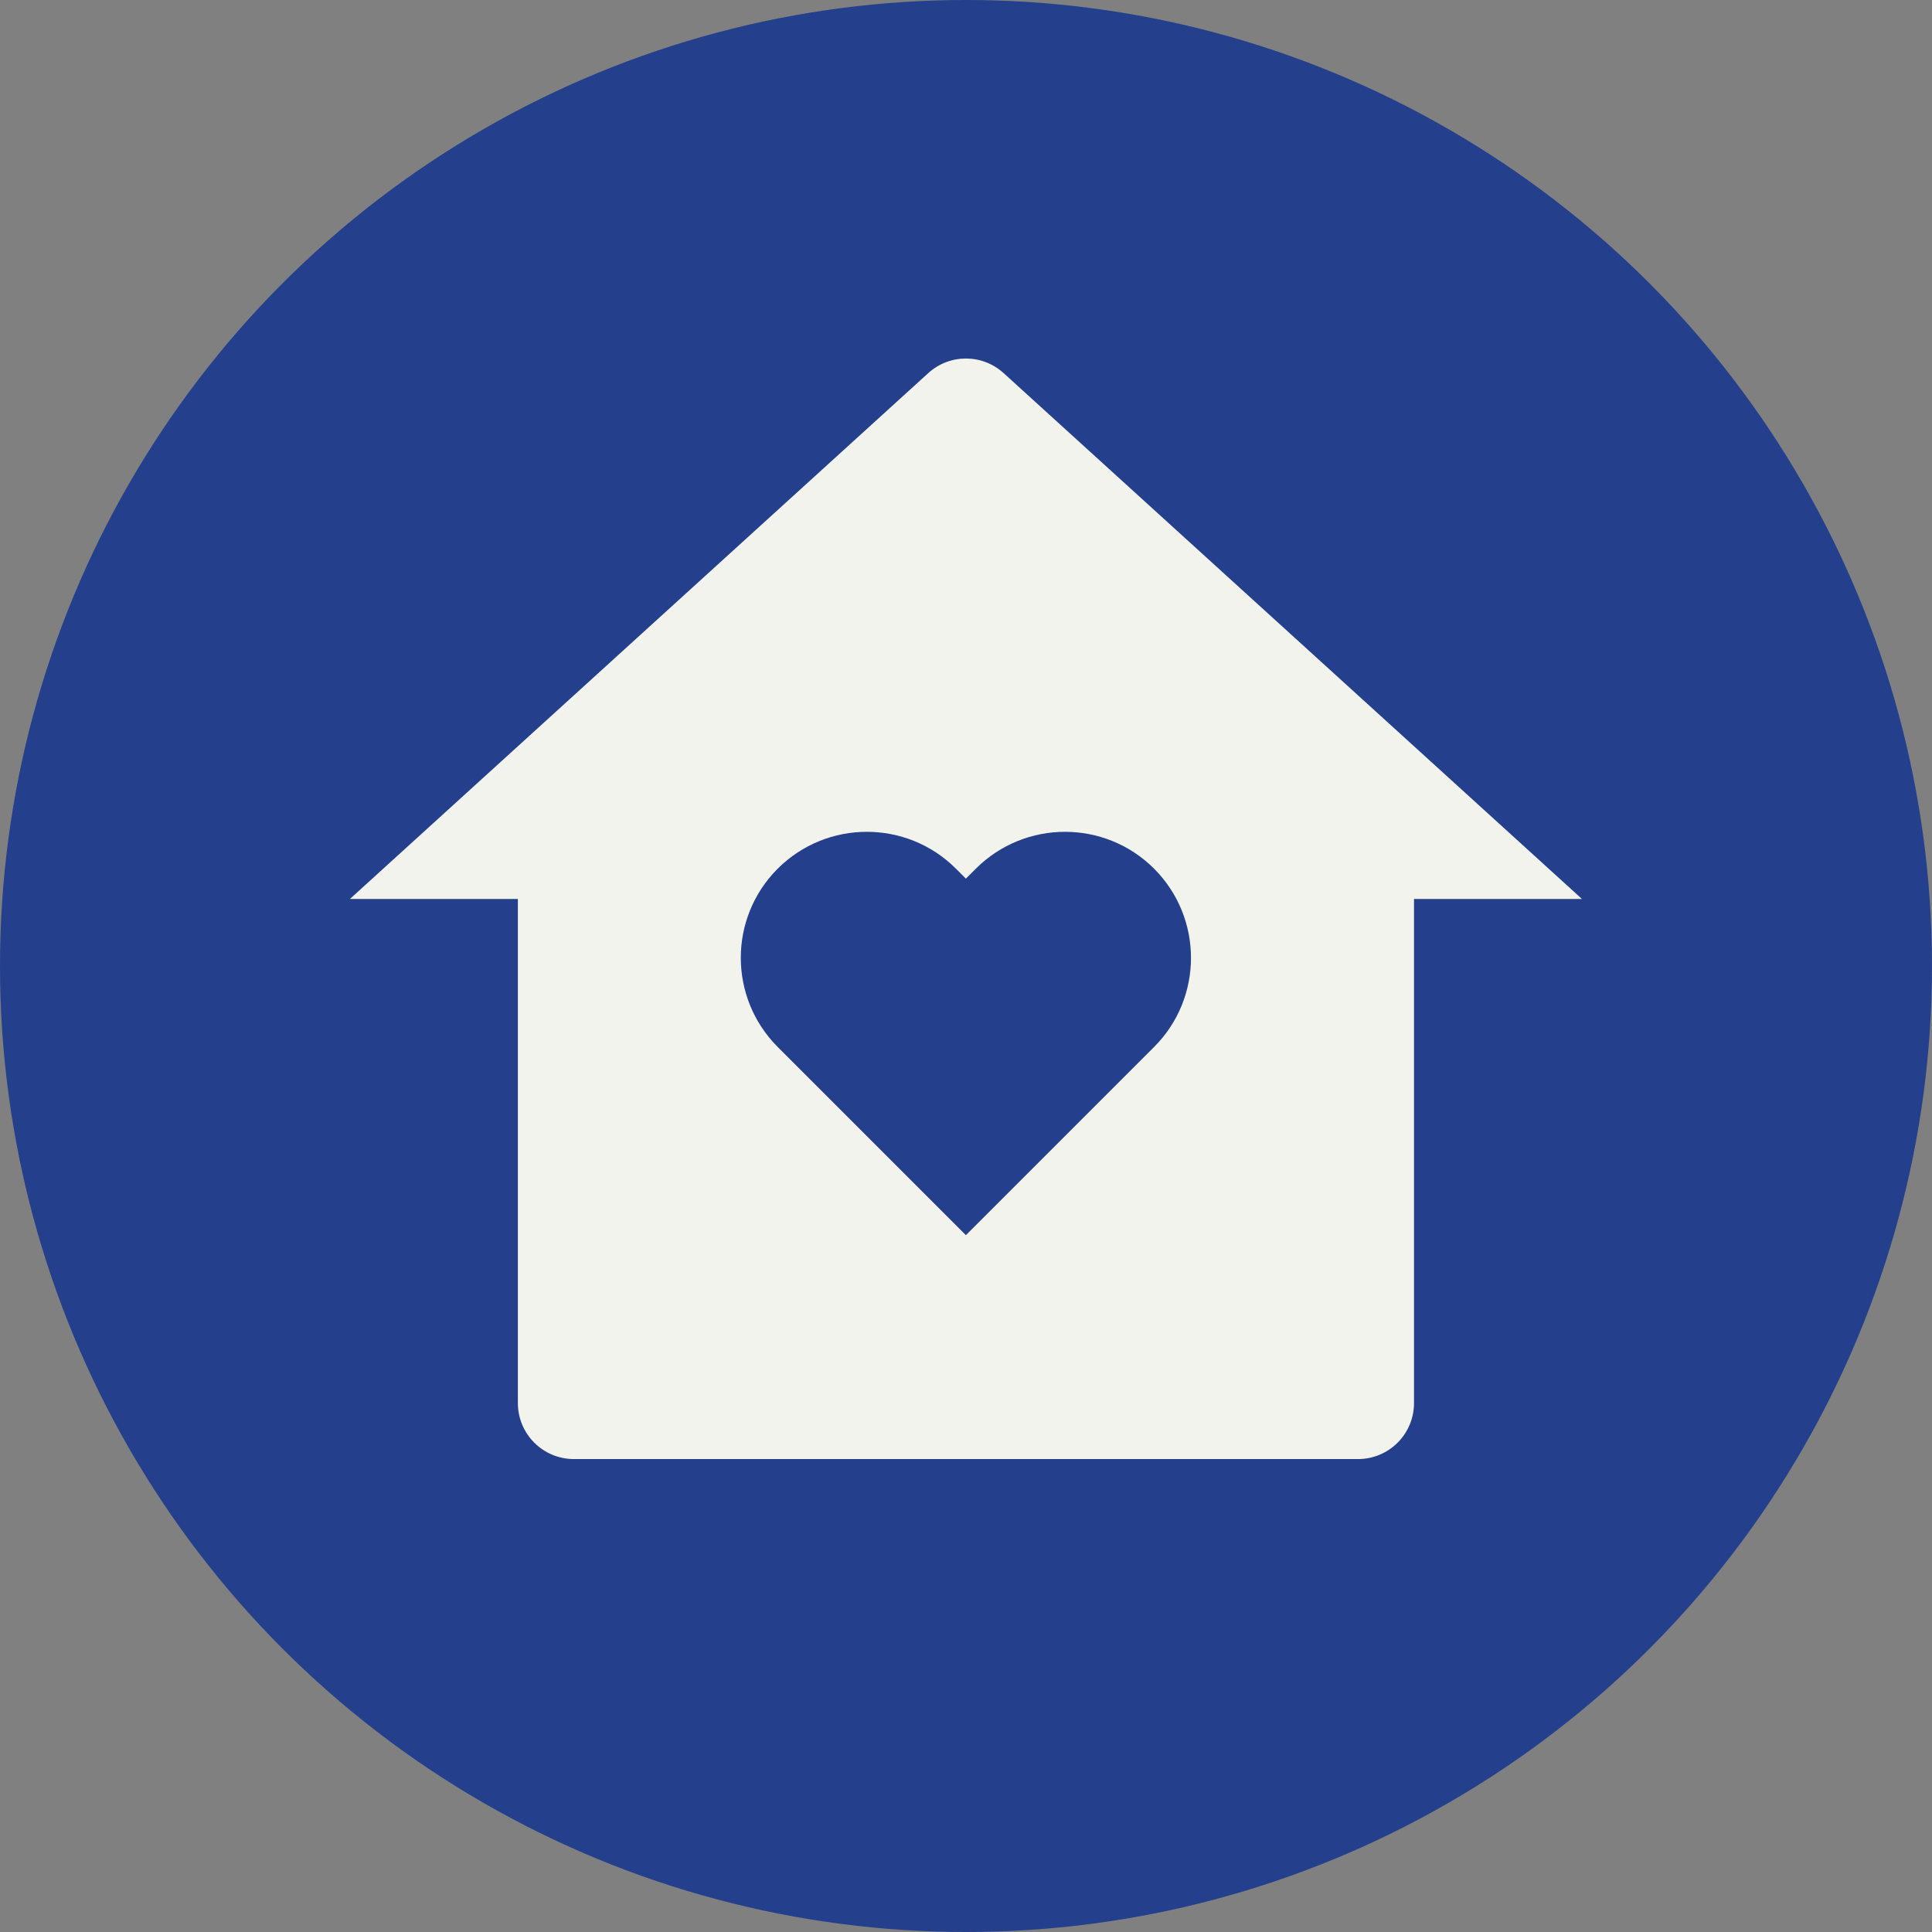 <svg xmlns="http://www.w3.org/2000/svg" id="Layer_1" data-name="Layer 1" viewBox="0 0 168.96 168.96"><rect x="0" y="0" width="168.96" height="168.96" fill="#808080" stroke="none"/><defs><style>      .cls-1 {        fill: #f3f3ee;      }      .cls-1, .cls-2 {        stroke-width: 0px;      }      .cls-2 {        fill: #243f8c;      }    </style></defs><circle class="cls-2" cx="84.48" cy="84.48" r="84.48"></circle><path class="cls-1" d="m123.66,122.7c0,2.71-2.19,4.9-4.9,4.9H50.19c-2.71,0-4.9-2.19-4.9-4.9v-44.08h-14.69l50.58-45.99c1.87-1.7,4.72-1.7,6.59,0l50.58,45.99h-14.69v44.08Zm-39.18-14.69l16.45-16.45c4.3-4.3,4.3-11.28,0-15.59-4.3-4.3-11.28-4.3-15.59,0l-.87.87-.87-.87c-4.3-4.3-11.28-4.3-15.59,0-4.3,4.3-4.3,11.28,0,15.59l16.45,16.45Z"></path></svg>